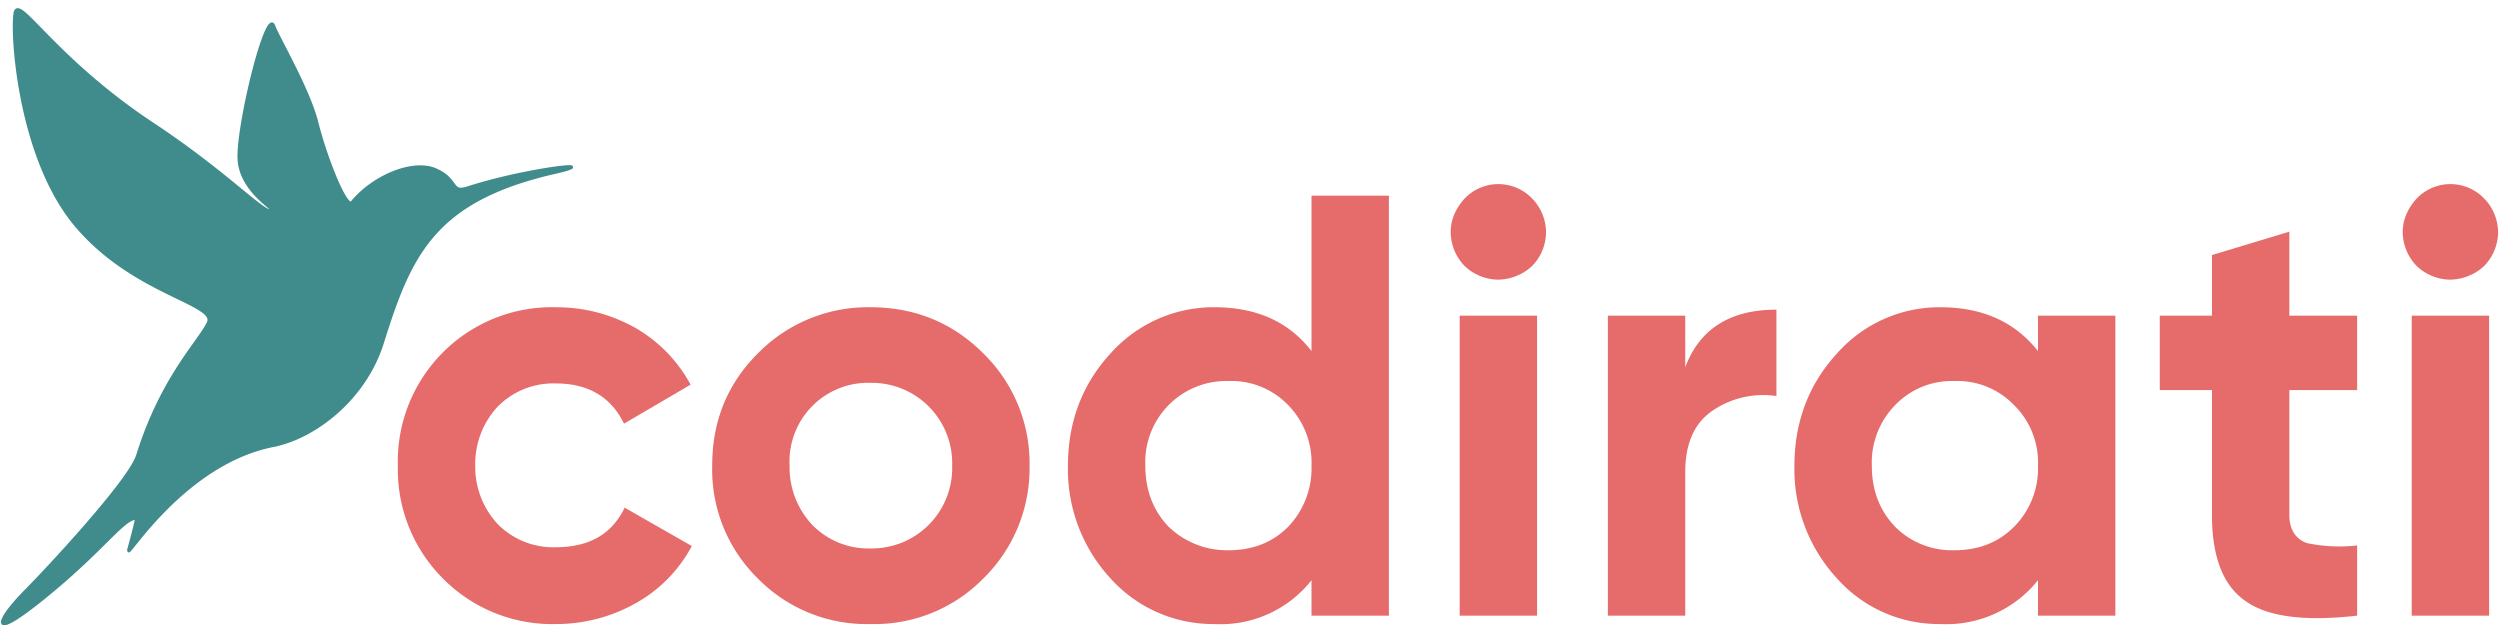 <svg xmlns="http://www.w3.org/2000/svg" viewBox="0 0 300 75" xml:space="preserve" style="fill-rule:evenodd;clip-rule:evenodd;stroke-linejoin:round;stroke-miterlimit:2"><g transform="scale(.857 .75)"><path style="fill:none" d="M0 0h350v100H0z"></path><clipPath id="a"><path d="M0 0h350v100H0z"></path></clipPath><g clip-path="url(#a)"><path d="M.108-.062A.257.257 0 0 1 .033-.25a.257.257 0 0 1 .264-.264c.048 0 .092.012.133.035a.242.242 0 0 1 .091.094L.41-.32C.388-.365.35-.387.296-.387A.13.13 0 0 0 .2-.349a.14.14 0 0 0-.038.099.14.14 0 0 0 .038.098.13.13 0 0 0 .096.038c.056 0 .094-.022.115-.066l.112.064a.236.236 0 0 1-.093.095.27.27 0 0 1-.133.035.256.256 0 0 1-.189-.076Z" style="fill:#e66b6b;fill-rule:nonzero" transform="matrix(84 0 0 96 52.938 98.503)"></path><path d="M.485-.062a.254.254 0 0 1-.188.076.254.254 0 0 1-.188-.076.254.254 0 0 1-.076-.188c0-.074.025-.136.076-.187a.257.257 0 0 1 .188-.077c.074 0 .137.026.188.077a.256.256 0 0 1 .077.187.257.257 0 0 1-.077.188ZM.2-.151a.131.131 0 0 0 .097.039.134.134 0 0 0 .136-.138.134.134 0 0 0-.136-.138.131.131 0 0 0-.135.138.14.14 0 0 0 .038.099Z" style="fill:#e66b6b;fill-rule:nonzero" transform="matrix(84 0 0 96 96.954 98.503)"></path><path d="M.438-.441V-.7h.129V0H.438v-.059a.193.193 0 0 1-.162.073.23.23 0 0 1-.173-.076.268.268 0 0 1-.071-.188c0-.073.024-.136.071-.187a.23.23 0 0 1 .173-.077c.07 0 .124.024.162.073ZM.3-.109c.04 0 .073-.013.099-.039A.141.141 0 0 0 .438-.25a.137.137 0 0 0-.039-.101.131.131 0 0 0-.099-.04.135.135 0 0 0-.139.141c0 .041.013.075.039.102a.14.14 0 0 0 .1.039Z" style="fill:#e66b6b;fill-rule:nonzero" transform="matrix(84 0 0 96 146.85 98.503)"></path><path d="M.067-.583a.082.082 0 0 1-.023-.056c0-.021.008-.039.023-.056a.078.078 0 0 1 .113 0 .082.082 0 0 1 .023.056.082.082 0 0 1-.023.056.085.085 0 0 1-.057.023.082.082 0 0 1-.056-.023ZM.188 0H.059v-.5h.129V0Z" style="fill:#e66b6b;fill-rule:nonzero" transform="matrix(84 0 0 96 199.434 98.503)"></path><path d="M.188-.5v.086C.212-.478.263-.51.34-.51v.144a.15.15 0 0 0-.106.024c-.031.021-.046.055-.046.103V0H.059v-.5h.129Z" style="fill:#e66b6b;fill-rule:nonzero" transform="matrix(84 0 0 96 220.182 98.503)"></path><path d="M.439-.441V-.5h.129V0H.439v-.059a.196.196 0 0 1-.163.073.227.227 0 0 1-.172-.076.268.268 0 0 1-.071-.188c0-.073.024-.136.071-.187a.228.228 0 0 1 .172-.077c.07 0 .124.024.163.073Zm-.238.293A.134.134 0 0 0 .3-.109c.04 0 .073-.013.099-.039a.138.138 0 0 0 .04-.102.134.134 0 0 0-.04-.101.131.131 0 0 0-.099-.04.131.131 0 0 0-.099.04.137.137 0 0 0-.039.101c0 .041.013.075.039.102Z" style="fill:#e66b6b;fill-rule:nonzero" transform="matrix(84 0 0 96 248.49 98.503)"></path><path d="M.345-.5v.124H.232v.208c0 .024.01.04.029.047a.262.262 0 0 0 .084.004V0C.257.01.195.002.158-.025.121-.051.103-.099.103-.168v-.208H.016V-.5h.087v-.101L.232-.64v.14h.113Z" style="fill:#e66b6b;fill-rule:nonzero" transform="matrix(84 0 0 96 301.074 98.503)"></path><path d="M.067-.583a.082.082 0 0 1-.023-.056c0-.021.008-.039.023-.056a.078.078 0 0 1 .113 0 .082.082 0 0 1 .023.056.082.082 0 0 1-.023.056.085.085 0 0 1-.057.023.082.082 0 0 1-.056-.023ZM.188 0H.059v-.5h.129V0Z" style="fill:#e66b6b;fill-rule:nonzero" transform="matrix(84 0 0 96 332.742 98.503)"></path><g><path d="M366.314 97.749c-.129-1.144-1.544-1.144-2.389-1.144-6.758 0-37.499 4.942-62.82 13.081-1.638.527-2.923.783-3.928.783-1.961 0-2.722-.928-4.254-3.029-1.848-2.533-4.379-6.001-11.174-8.914-2.804-1.202-6.057-1.812-9.667-1.812-14.221 0-32.199 9.312-42.749 22.142-.066.08-.103.096-.107.096-.913 0-4.089-3.564-9.577-17.062-4.013-9.87-8.136-22.368-10.504-31.842-3.553-14.212-13.878-34.195-20.71-47.417-2.915-5.642-5.218-10.098-5.797-11.836-.447-1.339-1.15-2.019-2.091-2.019-.604 0-1.184.3-1.773.917-6.658 6.983-20.269 65.253-19.417 83.132.699 14.682 12.291 24.61 17.861 29.381a79.096 79.096 0 0 1 1.911 1.67c-2.964-1.06-9.171-6.137-17.406-12.873-11.881-9.718-29.836-24.403-54.152-40.453-34.064-22.484-55.885-44.77-68.922-58.084C29.964 3.599 26.338 0 23.791 0c-.605 0-1.707.227-2.278 1.75-2.924 7.798.754 88.419 37.074 132.002 20.279 24.335 46.136 36.829 63.246 45.097 9.859 4.764 17.647 8.527 18.851 12.058.273.803.203 1.573-.223 2.425-1.619 3.238-4.439 7.193-8.011 12.202-9.829 13.783-24.682 34.613-35.555 69.335-4.886 15.601-55.963 70.253-69.247 83.537-.648.648-15.847 15.917-14.06 20.229.142.344.613 1.143 1.908 1.143 3.176 0 11.554-5.442 24.902-16.195 17.47-14.073 29.399-25.848 38.11-34.452 8.477-8.374 13.784-13.596 17.427-14.161-.333 1.784-1.385 6.367-4.576 17.926-.077.279-.238.938.127 1.418l.355.576h.498c.773 0 1.172-.618 4.53-4.786 10.244-12.714 41.417-51.561 84.722-60.067 25.376-4.985 56.886-28.519 68.008-63.854 16.822-53.439 30.902-87.056 105.176-104.081 11.727-2.689 11.653-3.351 11.539-4.353Z" style="fill:#408c8c;fill-rule:nonzero" transform="matrix(.227 0 0 .26 -2.915 1.309)"></path></g></g></g></svg>